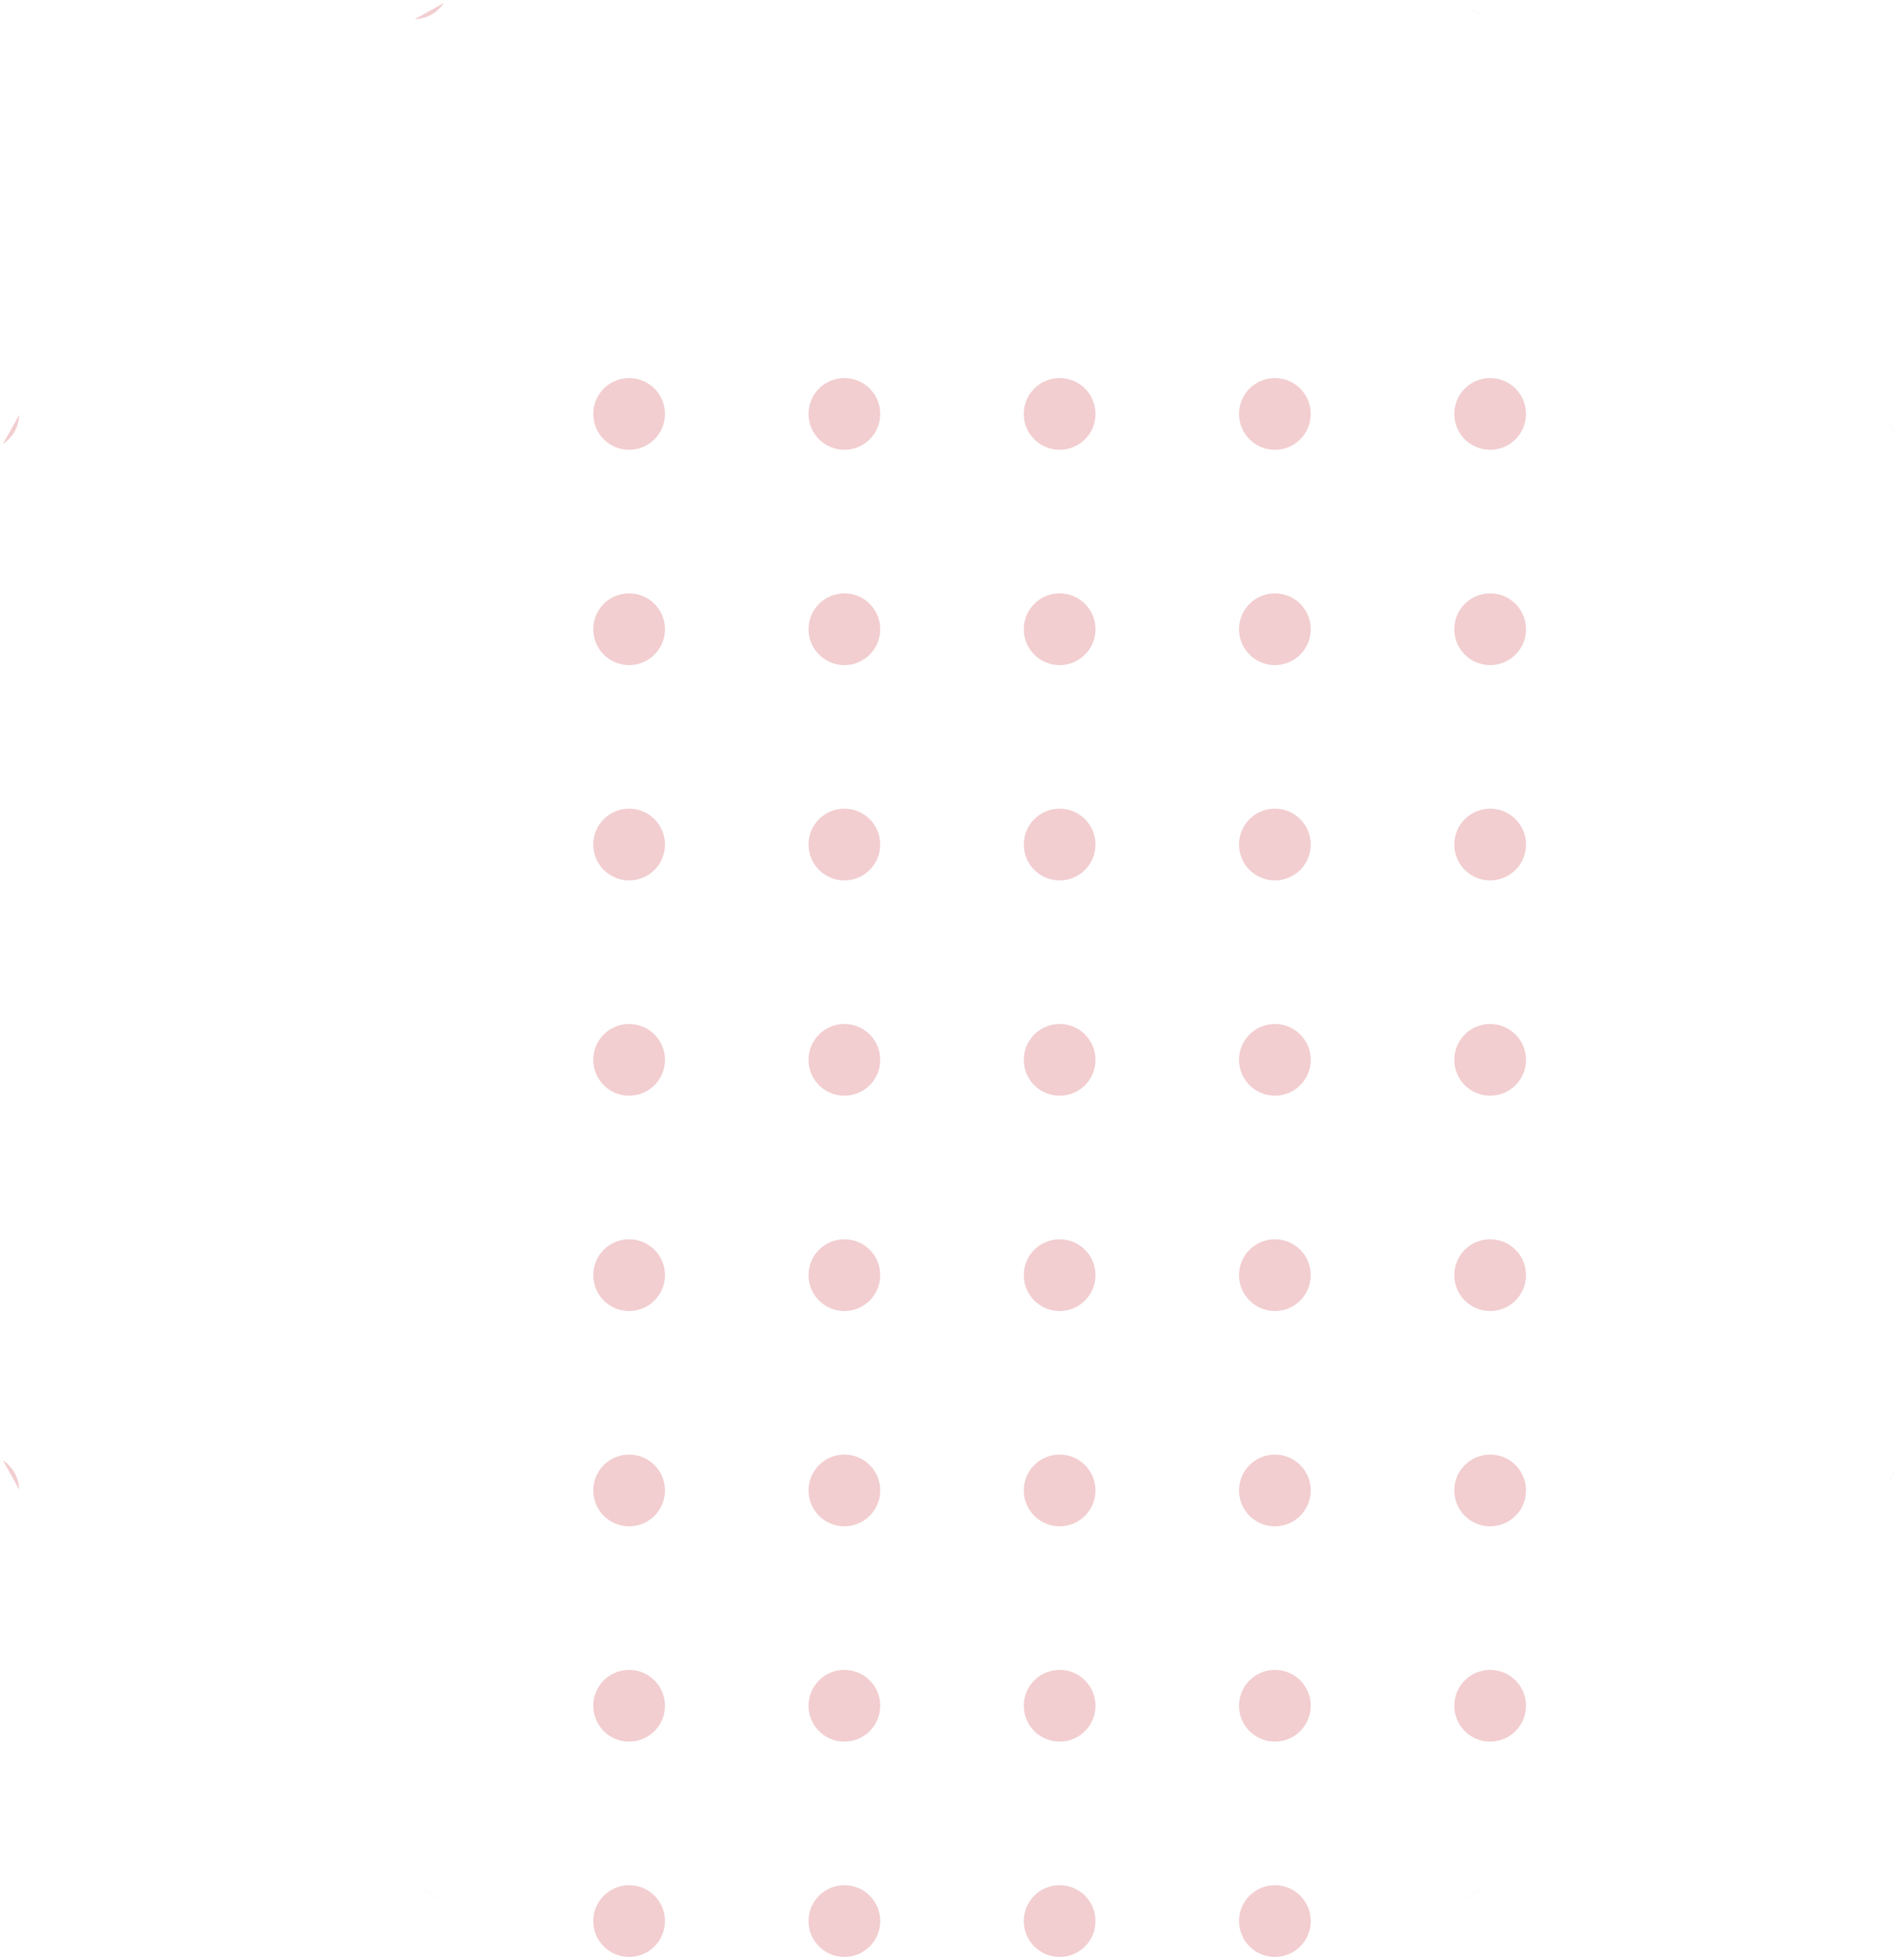 <?xml version="1.0" encoding="UTF-8"?> <svg xmlns="http://www.w3.org/2000/svg" viewBox="6860.355 4721.534 645.885 664.711"><path fill="#E69FA3" stroke="none" fill-opacity="0.5" stroke-width="1" stroke-opacity="1" font-size-adjust="none" id="tSvg6c83c78935" title="Path 1" d="M 7365.56 5360.905 C 7362.293 5362.792 7358.99 5364.63 7355.66 5366.417Z"></path><path fill="#E69FA3" stroke="none" fill-opacity="0.5" stroke-width="1" stroke-opacity="1" font-size-adjust="none" id="tSvg16d6cf02e8" title="Path 2" d="M 7505.24 5216.837 C 7503.453 5220.17 7501.613 5223.47 7499.728 5226.74Z"></path><path fill="#E69FA3" stroke="none" fill-opacity="0.5" stroke-width="1" stroke-opacity="1" font-size-adjust="none" id="tSvg6842739099" title="Path 3" d="M 7499.728 4862.211 C 7501.613 4865.48 7503.453 4868.782 7505.24 4872.114Z"></path><path fill="#E69FA3" stroke="none" fill-opacity="0.5" stroke-width="1" stroke-opacity="1" font-size-adjust="none" id="tSvgac83dec591" title="Path 4" d="M 7355.66 4722.533 C 7358.99 4724.321 7362.293 4726.159 7365.56 4728.046Z"></path><path fill="#E69FA3" stroke="none" fill-opacity="0.5" stroke-width="1" stroke-opacity="1" font-size-adjust="none" id="tSvg128b0273574" title="Path 5" d="M 7010.936 5366.417 C 7007.603 5364.63 7004.302 5362.792 7001.034 5360.905Z"></path><path fill="#E69FA3" stroke="none" fill-opacity="0.5" stroke-width="1" stroke-opacity="1" font-size-adjust="none" id="tSvg12fad9a4e8f" title="Path 6" d="M 6866.868 5226.74 C 6866.771 5222.595 6864.601 5218.962 6861.356 5216.837Z"></path><path fill="#E69FA3" stroke="none" fill-opacity="0.5" stroke-width="1" stroke-opacity="1" font-size-adjust="none" id="tSvg560ae74f3" title="Path 7" d="M 6861.356 4872.114 C 6864.601 4869.99 6866.771 4866.357 6866.868 4862.211Z"></path><path fill="#E69FA3" stroke="none" fill-opacity="0.5" stroke-width="1" stroke-opacity="1" font-size-adjust="none" id="tSvg426b3ae6f9" title="Path 8" d="M 7001.034 4728.046 C 7005.179 4727.949 7008.812 4725.78 7010.936 4722.533Z"></path><path fill="#E69FA3" stroke="none" fill-opacity="0.5" stroke-width="1" stroke-opacity="1" font-size-adjust="none" id="tSvg1478e20dfea" title="Path 9" d="M 7365.85 4874.092 C 7359.13 4874.092 7353.68 4868.643 7353.68 4861.922 C 7353.68 4855.201 7359.13 4849.752 7365.85 4849.752 C 7372.573 4849.752 7378.023 4855.201 7378.023 4861.922C 7378.023 4868.643 7372.573 4874.092 7365.85 4874.092Z"></path><path fill="#E69FA3" stroke="none" fill-opacity="0.5" stroke-width="1" stroke-opacity="1" font-size-adjust="none" id="tSvgde85a1d1a4" title="Path 10" d="M 7365.85 4947.113 C 7359.13 4947.113 7353.68 4941.665 7353.68 4934.943 C 7353.68 4928.222 7359.13 4922.773 7365.85 4922.773 C 7372.573 4922.773 7378.023 4928.222 7378.023 4934.943C 7378.023 4941.665 7372.573 4947.113 7365.85 4947.113Z"></path><path fill="#E69FA3" stroke="none" fill-opacity="0.5" stroke-width="1" stroke-opacity="1" font-size-adjust="none" id="tSvg1655e9d3cb8" title="Path 11" d="M 7365.85 5020.135 C 7359.13 5020.135 7353.68 5014.687 7353.68 5007.965 C 7353.68 5001.242 7359.13 4995.795 7365.85 4995.795 C 7372.573 4995.795 7378.023 5001.242 7378.023 5007.965C 7378.023 5014.687 7372.573 5020.135 7365.85 5020.135Z"></path><path fill="#E69FA3" stroke="none" fill-opacity="0.5" stroke-width="1" stroke-opacity="1" font-size-adjust="none" id="tSvg14598e9a81b" title="Path 12" d="M 7365.85 5093.157 C 7359.13 5093.157 7353.68 5087.707 7353.68 5080.987 C 7353.68 5074.265 7359.13 5068.815 7365.85 5068.815 C 7372.573 5068.815 7378.023 5074.265 7378.023 5080.987C 7378.023 5087.707 7372.573 5093.157 7365.85 5093.157Z"></path><path fill="#E69FA3" stroke="none" fill-opacity="0.5" stroke-width="1" stroke-opacity="1" font-size-adjust="none" id="tSvg165b466f225" title="Path 13" d="M 7365.85 5166.177 C 7359.13 5166.177 7353.68 5160.73 7353.68 5154.007 C 7353.68 5147.287 7359.13 5141.837 7365.85 5141.837 C 7372.573 5141.837 7378.023 5147.287 7378.023 5154.007C 7378.023 5160.73 7372.573 5166.177 7365.85 5166.177Z"></path><path fill="#E69FA3" stroke="none" fill-opacity="0.5" stroke-width="1" stroke-opacity="1" font-size-adjust="none" id="tSvg340b31969a" title="Path 14" d="M 7365.85 5239.2 C 7359.13 5239.2 7353.68 5233.75 7353.68 5227.027 C 7353.68 5220.307 7359.13 5214.86 7365.85 5214.86 C 7372.573 5214.86 7378.023 5220.307 7378.023 5227.027C 7378.023 5233.75 7372.573 5239.2 7365.85 5239.2Z"></path><path fill="#E69FA3" stroke="none" fill-opacity="0.5" stroke-width="1" stroke-opacity="1" font-size-adjust="none" id="tSvgf1a1440cca" title="Path 15" d="M 7365.85 5312.22 C 7359.13 5312.22 7353.68 5306.772 7353.68 5300.05 C 7353.68 5293.33 7359.13 5287.88 7365.85 5287.88 C 7372.573 5287.88 7378.023 5293.33 7378.023 5300.05C 7378.023 5306.772 7372.573 5312.22 7365.85 5312.22Z"></path><path fill="#E69FA3" stroke="none" fill-opacity="0.5" stroke-width="1" stroke-opacity="1" font-size-adjust="none" id="tSvgfe249f0e" title="Path 16" d="M 7292.83 4874.092 C 7286.108 4874.092 7280.66 4868.643 7280.66 4861.922 C 7280.66 4855.201 7286.108 4849.752 7292.83 4849.752 C 7299.55 4849.752 7305 4855.201 7305 4861.922C 7305 4868.643 7299.55 4874.092 7292.83 4874.092Z"></path><path fill="#E69FA3" stroke="none" fill-opacity="0.5" stroke-width="1" stroke-opacity="1" font-size-adjust="none" id="tSvg92c7ee9aa2" title="Path 17" d="M 7292.83 4947.113 C 7286.108 4947.113 7280.66 4941.665 7280.66 4934.943 C 7280.66 4928.222 7286.108 4922.773 7292.83 4922.773 C 7299.55 4922.773 7305 4928.222 7305 4934.943C 7305 4941.665 7299.55 4947.113 7292.83 4947.113Z"></path><path fill="#E69FA3" stroke="none" fill-opacity="0.5" stroke-width="1" stroke-opacity="1" font-size-adjust="none" id="tSvg124830e66d8" title="Path 18" d="M 7292.83 5020.135 C 7286.108 5020.135 7280.66 5014.687 7280.66 5007.965 C 7280.66 5001.242 7286.108 4995.795 7292.83 4995.795 C 7299.55 4995.795 7305 5001.242 7305 5007.965C 7305 5014.687 7299.55 5020.135 7292.83 5020.135Z"></path><path fill="#E69FA3" stroke="none" fill-opacity="0.5" stroke-width="1" stroke-opacity="1" font-size-adjust="none" id="tSvgce7898e9eb" title="Path 19" d="M 7292.83 5093.157 C 7286.108 5093.157 7280.66 5087.707 7280.66 5080.987 C 7280.66 5074.265 7286.108 5068.815 7292.83 5068.815 C 7299.55 5068.815 7305 5074.265 7305 5080.987C 7305 5087.707 7299.55 5093.157 7292.83 5093.157Z"></path><path fill="#E69FA3" stroke="none" fill-opacity="0.5" stroke-width="1" stroke-opacity="1" font-size-adjust="none" id="tSvg15ba4ddf1f8" title="Path 20" d="M 7292.83 5166.177 C 7286.108 5166.177 7280.66 5160.73 7280.66 5154.007 C 7280.66 5147.287 7286.108 5141.837 7292.83 5141.837 C 7299.55 5141.837 7305 5147.287 7305 5154.007C 7305 5160.73 7299.55 5166.177 7292.83 5166.177Z"></path><path fill="#E69FA3" stroke="none" fill-opacity="0.5" stroke-width="1" stroke-opacity="1" font-size-adjust="none" id="tSvg110760d27ce" title="Path 21" d="M 7292.83 5239.2 C 7286.108 5239.2 7280.66 5233.75 7280.66 5227.027 C 7280.66 5220.307 7286.108 5214.86 7292.83 5214.86 C 7299.55 5214.86 7305 5220.307 7305 5227.027C 7305 5233.75 7299.55 5239.2 7292.83 5239.2Z"></path><path fill="#E69FA3" stroke="none" fill-opacity="0.5" stroke-width="1" stroke-opacity="1" font-size-adjust="none" id="tSvgd3815ac942" title="Path 22" d="M 7292.83 5312.22 C 7286.108 5312.22 7280.66 5306.772 7280.66 5300.05 C 7280.66 5293.33 7286.108 5287.88 7292.83 5287.88 C 7299.55 5287.88 7305 5293.33 7305 5300.05C 7305 5306.772 7299.55 5312.22 7292.83 5312.22Z"></path><path fill="#E69FA3" stroke="none" fill-opacity="0.5" stroke-width="1" stroke-opacity="1" font-size-adjust="none" id="tSvg1053b45da3b" title="Path 23" d="M 7292.83 5385.245 C 7286.108 5385.245 7280.66 5379.792 7280.66 5373.072 C 7280.66 5366.35 7286.108 5360.902 7292.83 5360.902 C 7299.55 5360.902 7305 5366.35 7305 5373.072C 7305 5379.792 7299.55 5385.245 7292.83 5385.245Z"></path><path fill="#E69FA3" stroke="none" fill-opacity="0.5" stroke-width="1" stroke-opacity="1" font-size-adjust="none" id="tSvgcec3d12b9b" title="Path 24" d="M 7219.808 4874.092 C 7213.088 4874.092 7207.638 4868.643 7207.638 4861.922 C 7207.638 4855.201 7213.088 4849.752 7219.808 4849.752 C 7226.53 4849.752 7231.978 4855.201 7231.978 4861.922C 7231.978 4868.643 7226.53 4874.092 7219.808 4874.092Z"></path><path fill="#E69FA3" stroke="none" fill-opacity="0.5" stroke-width="1" stroke-opacity="1" font-size-adjust="none" id="tSvgb2fb456365" title="Path 25" d="M 7219.808 4947.113 C 7213.088 4947.113 7207.638 4941.665 7207.638 4934.943 C 7207.638 4928.222 7213.088 4922.773 7219.808 4922.773 C 7226.53 4922.773 7231.978 4928.222 7231.978 4934.943C 7231.978 4941.665 7226.53 4947.113 7219.808 4947.113Z"></path><path fill="#E69FA3" stroke="none" fill-opacity="0.5" stroke-width="1" stroke-opacity="1" font-size-adjust="none" id="tSvg14e1d452071" title="Path 26" d="M 7219.808 5020.135 C 7213.088 5020.135 7207.638 5014.687 7207.638 5007.965 C 7207.638 5001.242 7213.088 4995.795 7219.808 4995.795 C 7226.53 4995.795 7231.978 5001.242 7231.978 5007.965C 7231.978 5014.687 7226.53 5020.135 7219.808 5020.135Z"></path><path fill="#E69FA3" stroke="none" fill-opacity="0.5" stroke-width="1" stroke-opacity="1" font-size-adjust="none" id="tSvg91d03464d3" title="Path 27" d="M 7219.808 5093.157 C 7213.088 5093.157 7207.638 5087.707 7207.638 5080.987 C 7207.638 5074.265 7213.088 5068.815 7219.808 5068.815 C 7226.53 5068.815 7231.978 5074.265 7231.978 5080.987C 7231.978 5087.707 7226.53 5093.157 7219.808 5093.157Z"></path><path fill="#E69FA3" stroke="none" fill-opacity="0.5" stroke-width="1" stroke-opacity="1" font-size-adjust="none" id="tSvg17b950dcb5b" title="Path 28" d="M 7219.808 5166.177 C 7213.088 5166.177 7207.638 5160.73 7207.638 5154.007 C 7207.638 5147.287 7213.088 5141.837 7219.808 5141.837 C 7226.53 5141.837 7231.978 5147.287 7231.978 5154.007C 7231.978 5160.73 7226.53 5166.177 7219.808 5166.177Z"></path><path fill="#E69FA3" stroke="none" fill-opacity="0.5" stroke-width="1" stroke-opacity="1" font-size-adjust="none" id="tSvgdcbb1afb63" title="Path 29" d="M 7219.808 5239.2 C 7213.088 5239.2 7207.638 5233.75 7207.638 5227.027 C 7207.638 5220.307 7213.088 5214.86 7219.808 5214.86 C 7226.53 5214.86 7231.978 5220.307 7231.978 5227.027C 7231.978 5233.75 7226.53 5239.2 7219.808 5239.2Z"></path><path fill="#E69FA3" stroke="none" fill-opacity="0.5" stroke-width="1" stroke-opacity="1" font-size-adjust="none" id="tSvg10baef5376a" title="Path 30" d="M 7219.808 5312.22 C 7213.088 5312.22 7207.638 5306.772 7207.638 5300.05 C 7207.638 5293.33 7213.088 5287.88 7219.808 5287.88 C 7226.53 5287.88 7231.978 5293.33 7231.978 5300.05C 7231.978 5306.772 7226.53 5312.22 7219.808 5312.22Z"></path><path fill="#E69FA3" stroke="none" fill-opacity="0.5" stroke-width="1" stroke-opacity="1" font-size-adjust="none" id="tSvg395bccbb63" title="Path 31" d="M 7219.808 5385.245 C 7213.088 5385.245 7207.638 5379.792 7207.638 5373.072 C 7207.638 5366.35 7213.088 5360.902 7219.808 5360.902 C 7226.53 5360.902 7231.978 5366.35 7231.978 5373.072C 7231.978 5379.792 7226.53 5385.245 7219.808 5385.245Z"></path><path fill="#E69FA3" stroke="none" fill-opacity="0.5" stroke-width="1" stroke-opacity="1" font-size-adjust="none" id="tSvg3f7ae52b4d" title="Path 32" d="M 7146.788 4874.092 C 7140.065 4874.092 7134.618 4868.643 7134.618 4861.922 C 7134.618 4855.201 7140.065 4849.752 7146.788 4849.752 C 7153.508 4849.752 7158.958 4855.201 7158.958 4861.922C 7158.958 4868.643 7153.508 4874.092 7146.788 4874.092Z"></path><path fill="#E69FA3" stroke="none" fill-opacity="0.5" stroke-width="1" stroke-opacity="1" font-size-adjust="none" id="tSvg85fa9f4c4" title="Path 33" d="M 7146.788 4947.113 C 7140.065 4947.113 7134.618 4941.665 7134.618 4934.943 C 7134.618 4928.222 7140.065 4922.773 7146.788 4922.773 C 7153.508 4922.773 7158.958 4928.222 7158.958 4934.943C 7158.958 4941.665 7153.508 4947.113 7146.788 4947.113Z"></path><path fill="#E69FA3" stroke="none" fill-opacity="0.5" stroke-width="1" stroke-opacity="1" font-size-adjust="none" id="tSvg12d62e2f018" title="Path 34" d="M 7146.788 5020.135 C 7140.065 5020.135 7134.618 5014.687 7134.618 5007.965 C 7134.618 5001.242 7140.065 4995.795 7146.788 4995.795 C 7153.508 4995.795 7158.958 5001.242 7158.958 5007.965C 7158.958 5014.687 7153.508 5020.135 7146.788 5020.135Z"></path><path fill="#E69FA3" stroke="none" fill-opacity="0.5" stroke-width="1" stroke-opacity="1" font-size-adjust="none" id="tSvg11dd229936e" title="Path 35" d="M 7146.788 5093.157 C 7140.065 5093.157 7134.618 5087.707 7134.618 5080.987 C 7134.618 5074.265 7140.065 5068.815 7146.788 5068.815 C 7153.508 5068.815 7158.958 5074.265 7158.958 5080.987C 7158.958 5087.707 7153.508 5093.157 7146.788 5093.157Z"></path><path fill="#E69FA3" stroke="none" fill-opacity="0.5" stroke-width="1" stroke-opacity="1" font-size-adjust="none" id="tSvg2e2db17655" title="Path 36" d="M 7146.788 5166.177 C 7140.065 5166.177 7134.618 5160.73 7134.618 5154.007 C 7134.618 5147.287 7140.065 5141.837 7146.788 5141.837 C 7153.508 5141.837 7158.958 5147.287 7158.958 5154.007C 7158.958 5160.73 7153.508 5166.177 7146.788 5166.177Z"></path><path fill="#E69FA3" stroke="none" fill-opacity="0.5" stroke-width="1" stroke-opacity="1" font-size-adjust="none" id="tSvg8d1513ca25" title="Path 37" d="M 7146.788 5239.2 C 7140.065 5239.2 7134.618 5233.75 7134.618 5227.027 C 7134.618 5220.307 7140.065 5214.86 7146.788 5214.86 C 7153.508 5214.86 7158.958 5220.307 7158.958 5227.027C 7158.958 5233.75 7153.508 5239.2 7146.788 5239.2Z"></path><path fill="#E69FA3" stroke="none" fill-opacity="0.5" stroke-width="1" stroke-opacity="1" font-size-adjust="none" id="tSvg17b2df3acc5" title="Path 38" d="M 7146.788 5312.22 C 7140.065 5312.22 7134.618 5306.772 7134.618 5300.05 C 7134.618 5293.33 7140.065 5287.88 7146.788 5287.88 C 7153.508 5287.88 7158.958 5293.33 7158.958 5300.05C 7158.958 5306.772 7153.508 5312.22 7146.788 5312.22Z"></path><path fill="#E69FA3" stroke="none" fill-opacity="0.5" stroke-width="1" stroke-opacity="1" font-size-adjust="none" id="tSvg7e77d41029" title="Path 39" d="M 7146.788 5385.245 C 7140.065 5385.245 7134.618 5379.792 7134.618 5373.072 C 7134.618 5366.35 7140.065 5360.902 7146.788 5360.902 C 7153.508 5360.902 7158.958 5366.35 7158.958 5373.072C 7158.958 5379.792 7153.508 5385.245 7146.788 5385.245Z"></path><path fill="#E69FA3" stroke="none" fill-opacity="0.5" stroke-width="1" stroke-opacity="1" font-size-adjust="none" id="tSvg6e3c894f91" title="Path 40" d="M 7073.765 4874.092 C 7067.044 4874.092 7061.595 4868.643 7061.595 4861.922 C 7061.595 4855.201 7067.044 4849.752 7073.765 4849.752 C 7080.487 4849.752 7085.935 4855.201 7085.935 4861.922C 7085.935 4868.643 7080.487 4874.092 7073.765 4874.092Z"></path><path fill="#E69FA3" stroke="none" fill-opacity="0.5" stroke-width="1" stroke-opacity="1" font-size-adjust="none" id="tSvgd1a5ee6e0" title="Path 41" d="M 7073.765 4947.113 C 7067.044 4947.113 7061.595 4941.665 7061.595 4934.943 C 7061.595 4928.222 7067.044 4922.773 7073.765 4922.773 C 7080.487 4922.773 7085.935 4928.222 7085.935 4934.943C 7085.935 4941.665 7080.487 4947.113 7073.765 4947.113Z"></path><path fill="#E69FA3" stroke="none" fill-opacity="0.5" stroke-width="1" stroke-opacity="1" font-size-adjust="none" id="tSvgc27d2e7fd2" title="Path 42" d="M 7073.765 5020.135 C 7067.044 5020.135 7061.595 5014.687 7061.595 5007.965 C 7061.595 5001.242 7067.044 4995.795 7073.765 4995.795 C 7080.487 4995.795 7085.935 5001.242 7085.935 5007.965C 7085.935 5014.687 7080.487 5020.135 7073.765 5020.135Z"></path><path fill="#E69FA3" stroke="none" fill-opacity="0.5" stroke-width="1" stroke-opacity="1" font-size-adjust="none" id="tSvgd60f3b1d06" title="Path 43" d="M 7073.765 5093.157 C 7067.044 5093.157 7061.595 5087.707 7061.595 5080.987 C 7061.595 5074.265 7067.044 5068.815 7073.765 5068.815 C 7080.487 5068.815 7085.935 5074.265 7085.935 5080.987C 7085.935 5087.707 7080.487 5093.157 7073.765 5093.157Z"></path><path fill="#E69FA3" stroke="none" fill-opacity="0.5" stroke-width="1" stroke-opacity="1" font-size-adjust="none" id="tSvg9dd956c80e" title="Path 44" d="M 7073.765 5166.177 C 7067.044 5166.177 7061.595 5160.73 7061.595 5154.007 C 7061.595 5147.287 7067.044 5141.837 7073.765 5141.837 C 7080.487 5141.837 7085.935 5147.287 7085.935 5154.007C 7085.935 5160.73 7080.487 5166.177 7073.765 5166.177Z"></path><path fill="#E69FA3" stroke="none" fill-opacity="0.5" stroke-width="1" stroke-opacity="1" font-size-adjust="none" id="tSvg7c01d18808" title="Path 45" d="M 7073.765 5239.2 C 7067.044 5239.2 7061.595 5233.75 7061.595 5227.027 C 7061.595 5220.307 7067.044 5214.86 7073.765 5214.86 C 7080.487 5214.86 7085.935 5220.307 7085.935 5227.027C 7085.935 5233.75 7080.487 5239.2 7073.765 5239.2Z"></path><path fill="#E69FA3" stroke="none" fill-opacity="0.5" stroke-width="1" stroke-opacity="1" font-size-adjust="none" id="tSvg12b86cc021b" title="Path 46" d="M 7073.765 5312.22 C 7067.044 5312.22 7061.595 5306.772 7061.595 5300.05 C 7061.595 5293.33 7067.044 5287.88 7073.765 5287.88 C 7080.487 5287.88 7085.935 5293.33 7085.935 5300.05C 7085.935 5306.772 7080.487 5312.22 7073.765 5312.22Z"></path><path fill="#E69FA3" stroke="none" fill-opacity="0.5" stroke-width="1" stroke-opacity="1" font-size-adjust="none" id="tSvg95fc0d17ce" title="Path 47" d="M 7073.765 5385.245 C 7067.044 5385.245 7061.595 5379.792 7061.595 5373.072 C 7061.595 5366.35 7067.044 5360.902 7073.765 5360.902 C 7080.487 5360.902 7085.935 5366.35 7085.935 5373.072C 7085.935 5379.792 7080.487 5385.245 7073.765 5385.245Z"></path><defs></defs></svg> 